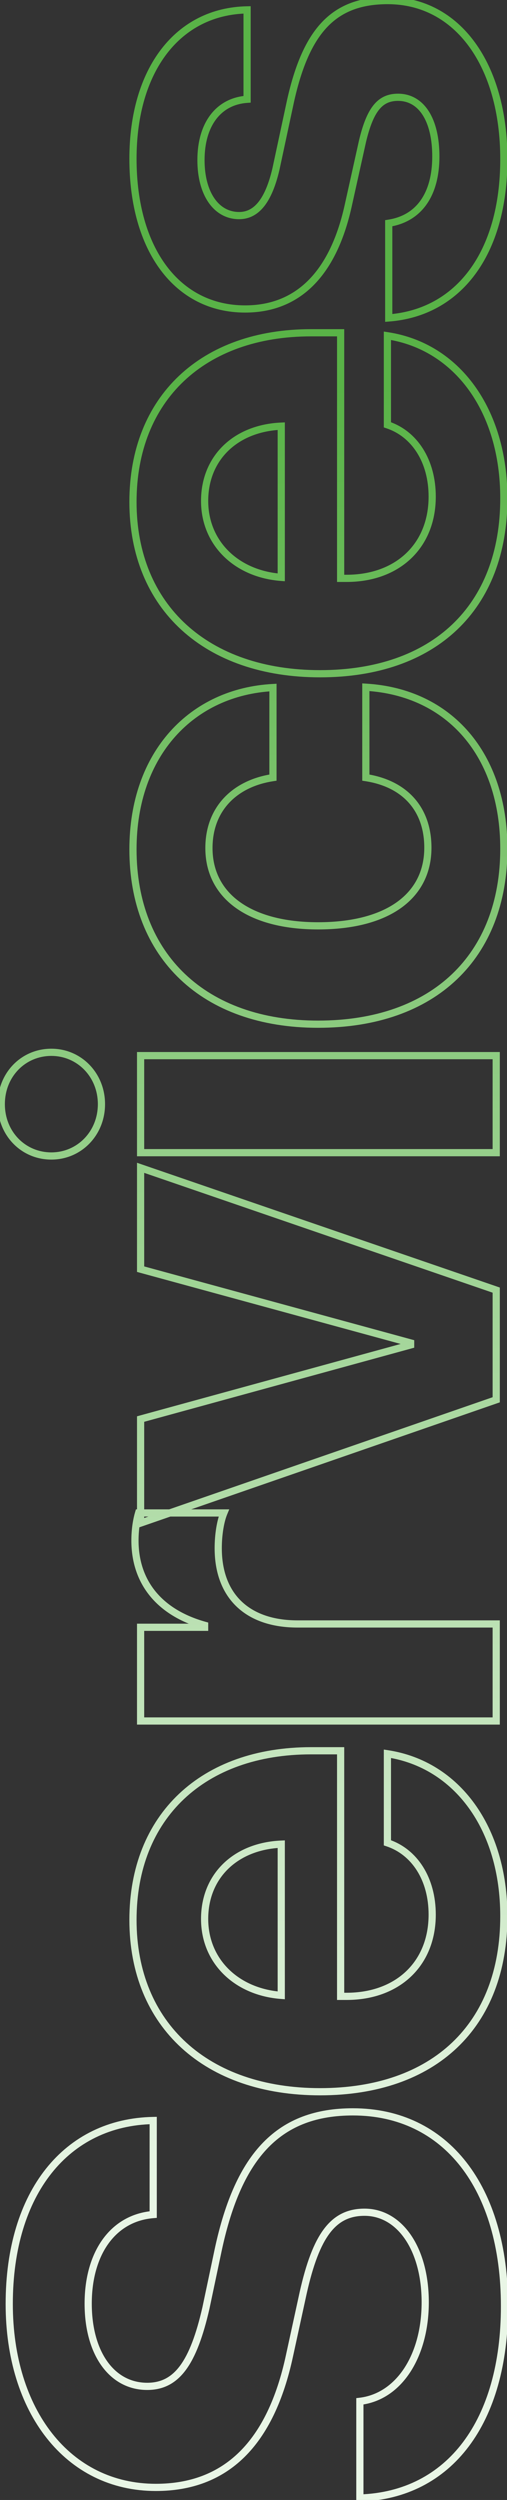 <svg width="141" height="694" viewBox="0 0 141 694" fill="none" xmlns="http://www.w3.org/2000/svg">
<rect x="0" y="0" width="141" height="694" fill="#333333" stroke="none"/>
<mask id="path-1-outside-1_1158_1713" maskUnits="userSpaceOnUse" x="-1" y="-1" width="143" height="696" fill="black">
<rect fill="white" x="-1" y="-1" width="143" height="696"/>
<path d="M100.083 693.456V666.61C111.061 665.318 118.257 653.878 118.257 639.117C118.257 624.264 111.154 614.116 101.374 614.116C92.702 614.116 87.905 620.482 84.307 636.534L80.525 653.878C75.266 678.419 62.811 690.504 43.345 690.504C18.805 690.504 2.568 669.285 2.568 639.579C2.568 608.581 18.529 589.115 42.607 588.653V614.762C31.352 615.684 24.525 625.556 24.525 639.486C24.525 653.233 31.075 662.458 40.947 662.458C49.157 662.458 53.77 656 57.276 640.686L60.69 624.541C66.409 597.879 77.849 586.255 98.145 586.255C123.977 586.255 140.306 607.197 140.306 640.225C140.306 672.237 125.084 692.626 100.083 693.456ZM56.907 532.695C56.907 544.503 65.856 552.991 78.218 553.914V511.937C65.579 512.491 56.907 520.701 56.907 532.695ZM107.74 511.568V486.843C127.114 489.796 140.122 507.509 140.122 531.957C140.122 562.401 120.656 580.668 89.012 580.668C57.461 580.668 36.98 562.217 36.98 532.971C36.98 504.188 56.446 486.013 86.521 486.013H94.732V554.19H96.393C110.508 554.19 120.195 545.241 120.195 531.495C120.195 521.624 115.305 514.059 107.74 511.568ZM138 477.751H39.102V451.735H56.907V451.181C44.36 447.675 37.533 439.28 37.533 427.656C37.533 424.519 37.995 421.844 38.548 419.998H62.258C61.335 422.213 60.69 425.903 60.69 429.778C60.69 443.062 68.808 450.812 82.739 450.812H138L138 477.751ZM39.102 324.185L138 358.135V388.58L39.102 422.807V393.931L114.198 373.358V372.804L39.102 352.323L39.102 324.185ZM138 319.982H39.102V293.043H138V319.982ZM28.215 306.513C28.215 314.631 22.034 320.904 14.285 320.904C6.443 320.904 0.354 314.631 0.354 306.513C0.354 298.394 6.443 292.121 14.285 292.121C22.034 292.121 28.215 298.394 28.215 306.513ZM75.912 190.864V215.865C65.487 217.434 58.106 224.353 58.106 235.424C58.106 248.709 69.362 257.012 88.459 257.012C107.925 257.012 118.995 248.709 118.995 235.331C118.995 224.538 112.537 217.526 101.743 215.865V190.772C125.084 192.156 140.122 209.592 140.122 235.608C140.122 265.407 120.748 284.319 88.459 284.319C56.722 284.319 36.98 265.407 36.98 235.793C36.98 209.039 53.493 192.063 75.912 190.864ZM56.907 139.057C56.907 150.866 65.856 159.353 78.218 160.276V118.299C65.579 118.853 56.907 127.064 56.907 139.057ZM107.74 117.93V93.206C127.114 96.158 140.122 113.871 140.122 138.319C140.122 168.763 120.656 187.03 89.012 187.03C57.461 187.03 36.98 168.579 36.98 139.334C36.98 110.55 56.446 92.375 86.521 92.375H94.732V160.552H96.393C110.508 160.552 120.195 151.604 120.195 137.858C120.195 127.986 115.305 120.421 107.74 117.93ZM68.162 85.773C49.342 85.773 36.98 69.444 36.98 44.074C36.98 19.257 49.526 3.112 68.716 2.743L68.716 27.56C60.782 28.113 55.892 34.479 55.892 44.443C55.892 53.761 60.136 59.85 66.502 59.85C71.391 59.85 74.712 55.606 76.742 46.934L80.801 28.021C85.23 8.186 93.071 0.16 107.832 0.16C127.298 0.16 140.122 18.058 140.122 44.166C140.122 70.551 127.391 86.788 108.109 88.264V61.971C116.412 60.68 121.209 54.13 121.209 43.428C121.209 33.188 117.15 27.006 110.692 27.006C105.71 27.006 102.943 30.328 100.821 39.184L96.762 57.451C92.518 76.179 82.739 85.773 68.162 85.773Z"/>
</mask>
<path d="M100.083 693.456H99.083V694.49L100.116 694.456L100.083 693.456ZM100.083 666.61L99.966 665.617L99.083 665.721V666.61H100.083ZM84.307 636.534L83.331 636.316L83.33 636.321L84.307 636.534ZM80.525 653.878L79.547 653.665L79.547 653.669L80.525 653.878ZM42.607 588.653H43.607V587.634L42.588 587.654L42.607 588.653ZM42.607 614.762L42.689 615.759L43.607 615.683V614.762H42.607ZM57.276 640.686L58.251 640.909L58.253 640.901L58.254 640.893L57.276 640.686ZM60.69 624.541L59.712 624.331L59.711 624.334L60.69 624.541ZM101.083 693.456V666.61H99.083V693.456H101.083ZM100.2 667.603C111.923 666.224 119.257 654.098 119.257 639.117H117.257C117.257 653.659 110.199 664.413 99.966 665.617L100.2 667.603ZM119.257 639.117C119.257 631.543 117.448 625.082 114.309 620.483C111.159 615.867 106.652 613.116 101.374 613.116V615.116C105.876 615.116 109.81 617.439 112.657 621.611C115.515 625.799 117.257 631.838 117.257 639.117H119.257ZM101.374 613.116C96.732 613.116 93.067 614.849 90.142 618.701C87.273 622.477 85.137 628.257 83.331 636.316L85.283 636.753C87.075 628.759 89.136 623.33 91.734 619.91C94.275 616.566 97.345 615.116 101.374 615.116V613.116ZM83.33 636.321L79.547 653.665L81.502 654.092L85.284 636.747L83.33 636.321ZM79.547 653.669C76.942 665.827 72.578 674.776 66.562 680.68C60.569 686.561 52.853 689.504 43.345 689.504V691.504C53.304 691.504 61.547 688.404 67.963 682.107C74.356 675.834 78.849 666.47 81.502 654.088L79.547 653.669ZM43.345 689.504C31.392 689.504 21.483 684.348 14.539 675.561C7.58 666.756 3.568 654.258 3.568 639.579H1.568C1.568 654.606 5.675 667.57 12.97 676.801C20.279 686.051 30.759 691.504 43.345 691.504V689.504ZM3.568 639.579C3.568 624.243 7.517 611.865 14.341 603.287C21.149 594.729 30.876 589.878 42.627 589.653L42.588 587.654C30.26 587.89 19.967 593.003 12.776 602.042C5.6 611.062 1.568 623.917 1.568 639.579H3.568ZM41.607 588.653V614.762H43.607V588.653H41.607ZM42.526 613.765C36.598 614.251 31.814 617.107 28.534 621.662C25.269 626.197 23.525 632.367 23.525 639.486H25.525C25.525 632.675 27.195 626.944 30.157 622.83C33.105 618.737 37.362 616.195 42.689 615.759L42.526 613.765ZM23.525 639.486C23.525 646.505 25.196 652.469 28.22 656.708C31.262 660.972 35.66 663.458 40.947 663.458V661.458C36.362 661.458 32.549 659.332 29.848 655.546C27.13 651.736 25.525 646.214 25.525 639.486H23.525ZM40.947 663.458C45.382 663.458 48.88 661.683 51.679 657.911C54.425 654.21 56.491 648.598 58.251 640.909L56.301 640.463C54.556 648.088 52.562 653.363 50.073 656.719C47.636 660.004 44.722 661.458 40.947 661.458V663.458ZM58.254 640.893L61.668 624.748L59.711 624.334L56.298 640.479L58.254 640.893ZM61.667 624.751C64.509 611.502 68.744 602.144 74.666 596.099C80.552 590.091 88.207 587.255 98.145 587.255V585.255C87.787 585.255 79.575 588.231 73.237 594.7C66.935 601.133 62.589 610.918 59.712 624.331L61.667 624.751ZM98.145 587.255C110.763 587.255 121.008 592.356 128.125 601.47C135.261 610.61 139.306 623.864 139.306 640.225H141.306C141.306 623.558 137.187 609.827 129.701 600.239C122.195 590.625 111.36 585.255 98.145 585.255V587.255ZM139.306 640.225C139.306 656.085 135.534 668.952 128.771 677.932C122.028 686.886 112.258 692.051 100.05 692.457L100.116 694.456C112.909 694.031 123.251 688.587 130.369 679.135C137.467 669.71 141.306 656.377 141.306 640.225H139.306ZM78.218 553.914L78.144 554.911L79.218 554.991V553.914H78.218ZM78.218 511.937H79.218V510.892L78.174 510.938L78.218 511.937ZM107.74 511.568H106.74V512.292L107.427 512.518L107.74 511.568ZM107.74 486.843L107.891 485.855L106.74 485.68V486.843H107.74ZM94.732 486.013H95.732V485.013H94.732V486.013ZM94.732 554.19H93.732V555.19H94.732V554.19ZM55.907 532.695C55.907 545.109 65.346 553.956 78.144 554.911L78.293 552.916C66.366 552.026 57.907 543.898 57.907 532.695H55.907ZM79.218 553.914V511.937H77.218V553.914H79.218ZM78.174 510.938C71.649 511.224 66.077 513.491 62.128 517.307C58.173 521.128 55.907 526.445 55.907 532.695H57.907C57.907 526.951 59.977 522.166 63.518 518.745C67.064 515.318 72.148 513.204 78.262 512.936L78.174 510.938ZM108.74 511.568V486.843H106.74V511.568H108.74ZM107.589 487.832C126.336 490.689 139.122 507.848 139.122 531.957H141.122C141.122 507.17 127.892 488.903 107.891 485.855L107.589 487.832ZM139.122 531.957C139.122 546.96 134.331 558.855 125.745 567.004C117.152 575.158 104.645 579.668 89.012 579.668V581.668C105.023 581.668 118.071 577.044 127.122 568.454C136.18 559.858 141.122 547.398 141.122 531.957H139.122ZM89.012 579.668C73.428 579.668 60.679 575.113 51.838 567.048C43.007 558.992 37.98 547.349 37.98 532.971H35.98C35.98 547.839 41.193 560.045 50.49 568.525C59.777 576.997 73.045 581.668 89.012 581.668V579.668ZM37.98 532.971C37.98 518.814 42.761 507.352 51.158 499.426C59.562 491.493 71.684 487.013 86.521 487.013V485.013C71.283 485.013 58.634 489.62 49.786 497.971C40.931 506.328 35.98 518.345 35.98 532.971H37.98ZM86.521 487.013H94.732V485.013H86.521V487.013ZM93.732 486.013V554.19H95.732V486.013H93.732ZM94.732 555.19H96.393V553.19H94.732V555.19ZM96.393 555.19C103.662 555.19 109.872 552.883 114.274 548.724C118.68 544.56 121.195 538.613 121.195 531.495H119.195C119.195 538.123 116.865 543.524 112.9 547.271C108.929 551.023 103.238 553.19 96.393 553.19V555.19ZM121.195 531.495C121.195 521.301 116.123 513.275 108.053 510.618L107.427 512.518C114.487 514.843 119.195 521.947 119.195 531.495H121.195ZM138 477.751V478.751H139V477.751H138ZM39.102 477.751H38.102V478.751H39.102V477.751ZM39.102 451.735V450.735H38.102V451.735H39.102ZM56.907 451.735V452.735H57.907V451.735H56.907ZM56.907 451.181H57.907V450.422L57.176 450.218L56.907 451.181ZM38.548 419.998V418.998H37.804L37.59 419.711L38.548 419.998ZM62.258 419.998L63.181 420.383L63.758 418.998H62.258V419.998ZM138 450.812H139V449.812H138V450.812ZM138 476.751H39.102V478.751H138V476.751ZM40.102 477.751V451.735H38.102V477.751H40.102ZM39.102 452.735H56.907V450.735H39.102V452.735ZM57.907 451.735V451.181H55.907V451.735H57.907ZM57.176 450.218C51.056 448.508 46.406 445.627 43.288 441.828C40.176 438.036 38.533 433.263 38.533 427.656H36.533C36.533 433.673 38.304 438.909 41.742 443.097C45.174 447.279 50.212 450.349 56.638 452.144L57.176 450.218ZM38.533 427.656C38.533 424.611 38.982 422.033 39.506 420.286L37.59 419.711C37.007 421.654 36.533 424.427 36.533 427.656H38.533ZM38.548 420.998H62.258V418.998H38.548V420.998ZM61.335 419.614C60.345 421.989 59.69 425.822 59.69 429.778H61.69C61.69 425.984 62.326 422.436 63.181 420.383L61.335 419.614ZM59.69 429.778C59.69 436.627 61.788 442.172 65.8 446C69.806 449.822 75.593 451.812 82.739 451.812V449.812C75.954 449.812 70.716 447.927 67.18 444.553C63.651 441.185 61.69 436.213 61.69 429.778H59.69ZM82.739 451.812H138V449.812H82.739V451.812ZM137 450.812L137 477.751H139L139 450.812H137ZM39.102 324.185L39.426 323.239L38.102 322.785V324.185H39.102ZM138 358.135H139V357.421L138.325 357.189L138 358.135ZM138 388.58L138.327 389.525L139 389.292V388.58H138ZM39.102 422.807H38.102V424.211L39.429 423.752L39.102 422.807ZM39.102 393.931L38.837 392.966L38.102 393.168V393.931H39.102ZM114.198 373.358L114.462 374.322L115.198 374.12V373.358H114.198ZM114.198 372.804H115.198V372.04L114.461 371.839L114.198 372.804ZM39.102 352.323H38.102V353.087L38.839 353.288L39.102 352.323ZM38.777 325.131L137.675 359.081L138.325 357.189L39.426 323.239L38.777 325.131ZM137 358.135V388.58H139V358.135H137ZM137.673 387.635L38.775 421.862L39.429 423.752L138.327 389.525L137.673 387.635ZM40.102 422.807V393.931H38.102V422.807H40.102ZM39.366 394.895L114.462 374.322L113.934 372.393L38.837 392.966L39.366 394.895ZM115.198 373.358V372.804H113.198V373.358H115.198ZM114.461 371.839L39.365 351.358L38.839 353.288L113.935 373.769L114.461 371.839ZM40.102 352.323L40.102 324.185H38.102L38.102 352.323H40.102ZM138 319.982V320.982H139V319.982H138ZM39.102 319.982H38.102V320.982H39.102V319.982ZM39.102 293.043V292.043H38.102V293.043H39.102ZM138 293.043H139V292.043H138V293.043ZM138 318.982H39.102V320.982H138V318.982ZM40.102 319.982V293.043H38.102V319.982H40.102ZM39.102 294.043H138V292.043H39.102V294.043ZM137 293.043V319.982H139V293.043H137ZM27.215 306.513C27.215 314.105 21.456 319.904 14.285 319.904V321.904C22.612 321.904 29.215 315.158 29.215 306.513H27.215ZM14.285 319.904C7.025 319.904 1.354 314.109 1.354 306.513H-0.646C-0.646 315.153 5.861 321.904 14.285 321.904V319.904ZM1.354 306.513C1.354 298.916 7.025 293.121 14.285 293.121V291.121C5.861 291.121 -0.646 297.872 -0.646 306.513H1.354ZM14.285 293.121C21.456 293.121 27.215 298.921 27.215 306.513H29.215C29.215 297.867 22.612 291.121 14.285 291.121V293.121ZM75.912 190.864H76.912V189.809L75.858 189.866L75.912 190.864ZM75.912 215.865L76.061 216.854L76.912 216.726V215.865H75.912ZM101.743 215.865H100.743V216.723L101.591 216.854L101.743 215.865ZM101.743 190.772L101.803 189.774L100.743 189.711V190.772H101.743ZM74.912 190.864V215.865H76.912V190.864H74.912ZM75.763 214.877C70.374 215.687 65.704 217.892 62.375 221.392C59.036 224.902 57.106 229.653 57.106 235.424H59.106C59.106 230.124 60.867 225.88 63.824 222.77C66.791 219.651 71.024 217.612 76.061 216.854L75.763 214.877ZM57.106 235.424C57.106 242.386 60.074 248.086 65.538 252.012C70.965 255.91 78.782 258.012 88.459 258.012V256.012C79.038 256.012 71.679 253.961 66.704 250.387C61.767 246.84 59.106 241.746 59.106 235.424H57.106ZM88.459 258.012C98.316 258.012 106.182 255.912 111.611 251.999C117.08 248.058 119.995 242.333 119.995 235.331H117.995C117.995 241.707 115.375 246.822 110.442 250.377C105.47 253.96 98.068 256.012 88.459 256.012V258.012ZM119.995 235.331C119.995 229.728 118.315 225.027 115.162 221.506C112.013 217.99 107.472 215.735 101.895 214.877L101.591 216.854C106.809 217.657 110.893 219.737 113.672 222.841C116.447 225.939 117.995 230.141 117.995 235.331H119.995ZM102.743 215.865V190.772H100.743V215.865H102.743ZM101.684 191.77C113.107 192.447 122.441 197.043 128.926 204.604C135.419 212.174 139.122 222.791 139.122 235.608H141.122C141.122 222.409 137.306 211.301 130.444 203.302C123.576 195.295 113.72 190.48 101.803 189.774L101.684 191.77ZM139.122 235.608C139.122 250.285 134.357 262.182 125.709 270.414C117.057 278.651 104.41 283.319 88.459 283.319V285.319C104.797 285.319 117.982 280.532 127.088 271.863C136.2 263.188 141.122 250.73 141.122 235.608H139.122ZM88.459 283.319C72.788 283.319 60.184 278.653 51.506 270.435C42.833 262.223 37.98 250.37 37.98 235.793H35.98C35.98 250.83 40.998 263.24 50.13 271.888C59.257 280.53 72.393 285.319 88.459 285.319V283.319ZM37.98 235.793C37.98 222.624 42.041 211.941 48.784 204.413C55.525 196.886 65.002 192.449 75.965 191.863L75.858 189.866C64.403 190.478 54.414 195.128 47.294 203.078C40.175 211.026 35.98 222.207 35.98 235.793H37.98ZM78.218 160.276L78.144 161.273L79.218 161.353V160.276H78.218ZM78.218 118.299H79.218V117.254L78.174 117.3L78.218 118.299ZM107.74 117.93H106.74V118.654L107.427 118.88L107.74 117.93ZM107.74 93.206L107.891 92.217L106.74 92.042V93.206H107.74ZM94.732 92.375H95.732V91.375H94.732V92.375ZM94.732 160.552H93.732V161.552H94.732V160.552ZM55.907 139.057C55.907 151.471 65.346 160.318 78.144 161.273L78.293 159.278C66.366 158.388 57.907 150.26 57.907 139.057H55.907ZM79.218 160.276V118.299H77.218V160.276H79.218ZM78.174 117.3C71.649 117.586 66.077 119.854 62.128 123.669C58.173 127.491 55.907 132.807 55.907 139.057H57.907C57.907 133.313 59.977 128.528 63.518 125.107C67.064 121.681 72.148 119.566 78.262 119.298L78.174 117.3ZM108.74 117.93V93.206H106.74V117.93H108.74ZM107.589 94.194C126.336 97.051 139.122 114.21 139.122 138.319H141.122C141.122 113.532 127.892 95.265 107.891 92.217L107.589 94.194ZM139.122 138.319C139.122 153.322 134.331 165.217 125.745 173.366C117.152 181.52 104.645 186.03 89.012 186.03V188.03C105.023 188.03 118.071 183.406 127.122 174.816C136.18 166.22 141.122 153.76 141.122 138.319H139.122ZM89.012 186.03C73.428 186.03 60.679 181.475 51.838 173.41C43.007 165.354 37.98 153.711 37.98 139.334H35.98C35.98 154.201 41.193 166.407 50.49 174.888C59.777 183.359 73.045 188.03 89.012 188.03V186.03ZM37.98 139.334C37.98 125.176 42.761 113.714 51.158 105.788C59.562 97.856 71.684 93.375 86.521 93.375V91.375C71.283 91.375 58.634 95.982 49.786 104.333C40.931 112.69 35.98 124.708 35.98 139.334H37.98ZM86.521 93.375H94.732V91.375H86.521V93.375ZM93.732 92.375V160.552H95.732V92.375H93.732ZM94.732 161.552H96.393V159.552H94.732V161.552ZM96.393 161.552C103.662 161.552 109.872 159.245 114.274 155.087C118.68 150.923 121.195 144.976 121.195 137.858H119.195C119.195 144.486 116.865 149.886 112.9 153.633C108.929 157.385 103.238 159.552 96.393 159.552V161.552ZM121.195 137.858C121.195 127.663 116.123 119.638 108.053 116.98L107.427 118.88C114.487 121.205 119.195 128.309 119.195 137.858H121.195ZM68.716 2.743H69.716V1.724L68.697 1.743L68.716 2.743ZM68.716 27.56L68.785 28.558L69.716 28.493V27.56H68.716ZM76.742 46.934L77.716 47.162L77.718 47.153L77.72 47.144L76.742 46.934ZM80.801 28.021L79.825 27.803L79.824 27.811L80.801 28.021ZM108.109 88.264H107.109V89.344L108.185 89.261L108.109 88.264ZM108.109 61.971L107.955 60.983L107.109 61.115V61.971H108.109ZM100.821 39.184L99.848 38.951L99.846 38.959L99.845 38.967L100.821 39.184ZM96.762 57.451L97.737 57.672L97.738 57.668L96.762 57.451ZM68.162 84.773C59.075 84.773 51.572 80.846 46.313 73.837C41.035 66.803 37.98 56.609 37.98 44.074H35.98C35.98 56.909 39.106 67.564 44.714 75.038C50.341 82.537 58.43 86.773 68.162 86.773V84.773ZM37.98 44.074C37.98 31.824 41.077 21.817 46.444 14.851C51.794 7.907 59.444 3.922 68.735 3.743L68.697 1.743C58.798 1.934 50.58 6.206 44.86 13.63C39.156 21.033 35.98 31.507 35.98 44.074H37.98ZM67.716 2.743L67.716 27.56H69.716L69.716 2.743H67.716ZM68.646 26.562C64.406 26.858 60.93 28.721 58.533 31.867C56.152 34.992 54.892 39.306 54.892 44.443H56.892C56.892 39.615 58.077 35.765 60.124 33.079C62.156 30.412 65.092 28.815 68.785 28.558L68.646 26.562ZM54.892 44.443C54.892 49.239 55.983 53.308 57.987 56.209C60.01 59.137 62.957 60.85 66.502 60.85V58.85C63.681 58.85 61.322 57.518 59.633 55.072C57.924 52.599 56.892 48.964 56.892 44.443H54.892ZM66.502 60.85C69.29 60.85 71.619 59.617 73.479 57.264C75.306 54.952 76.687 51.559 77.716 47.162L75.768 46.706C74.768 50.981 73.473 54.045 71.91 56.024C70.379 57.96 68.602 58.85 66.502 58.85V60.85ZM77.72 47.144L81.779 28.231L79.824 27.811L75.764 46.724L77.72 47.144ZM81.777 28.239C83.976 18.39 86.991 11.639 91.159 7.349C95.286 3.103 100.651 1.16 107.832 1.16V-0.84C100.253 -0.84 94.317 1.23 89.725 5.956C85.175 10.638 82.055 17.818 79.825 27.803L81.777 28.239ZM107.832 1.16C117.222 1.16 125.003 5.461 130.469 12.961C135.952 20.485 139.122 31.263 139.122 44.166H141.122C141.122 30.96 137.88 19.735 132.085 11.783C126.272 3.807 117.909 -0.84 107.832 -0.84V1.16ZM139.122 44.166C139.122 57.207 135.975 67.635 130.543 74.96C125.125 82.266 117.389 86.551 108.033 87.267L108.185 89.261C118.111 88.502 126.381 83.93 132.149 76.152C137.903 68.393 141.122 57.511 141.122 44.166H139.122ZM109.109 88.264V61.971H107.109V88.264H109.109ZM108.263 62.96C112.657 62.276 116.18 60.183 118.587 56.809C120.979 53.455 122.209 48.919 122.209 43.428H120.209C120.209 48.638 119.041 52.728 116.959 55.648C114.891 58.547 111.864 60.375 107.955 60.983L108.263 62.96ZM122.209 43.428C122.209 38.195 121.175 33.878 119.213 30.835C117.225 27.753 114.294 26.006 110.692 26.006V28.006C113.549 28.006 115.876 29.351 117.532 31.919C119.214 34.527 120.209 38.421 120.209 43.428H122.209ZM110.692 26.006C107.928 26.006 105.695 26.951 103.909 29.142C102.182 31.26 100.918 34.487 99.848 38.951L101.793 39.417C102.846 35.024 104.026 32.163 105.459 30.406C106.832 28.722 108.475 28.006 110.692 28.006V26.006ZM99.845 38.967L95.785 57.234L97.738 57.668L101.797 39.401L99.845 38.967ZM95.786 57.23C93.69 66.48 90.251 73.362 85.634 77.924C81.039 82.463 75.21 84.773 68.162 84.773V86.773C75.691 86.773 82.04 84.286 87.04 79.347C92.017 74.429 95.589 67.15 97.737 57.672L95.786 57.23Z" fill="url(#paint0_linear_1158_1713)" mask="url(#path-1-outside-1_1158_1713)"/>
<defs>
<linearGradient id="paint0_linear_1158_1713" x1="137.147" y1="106.316" x2="150.572" y2="610.239" gradientUnits="userSpaceOnUse">
<stop stop-color="#59B347"/>
<stop offset="1" stop-color="#E9F6E6"/>
</linearGradient>
</defs>
</svg>

